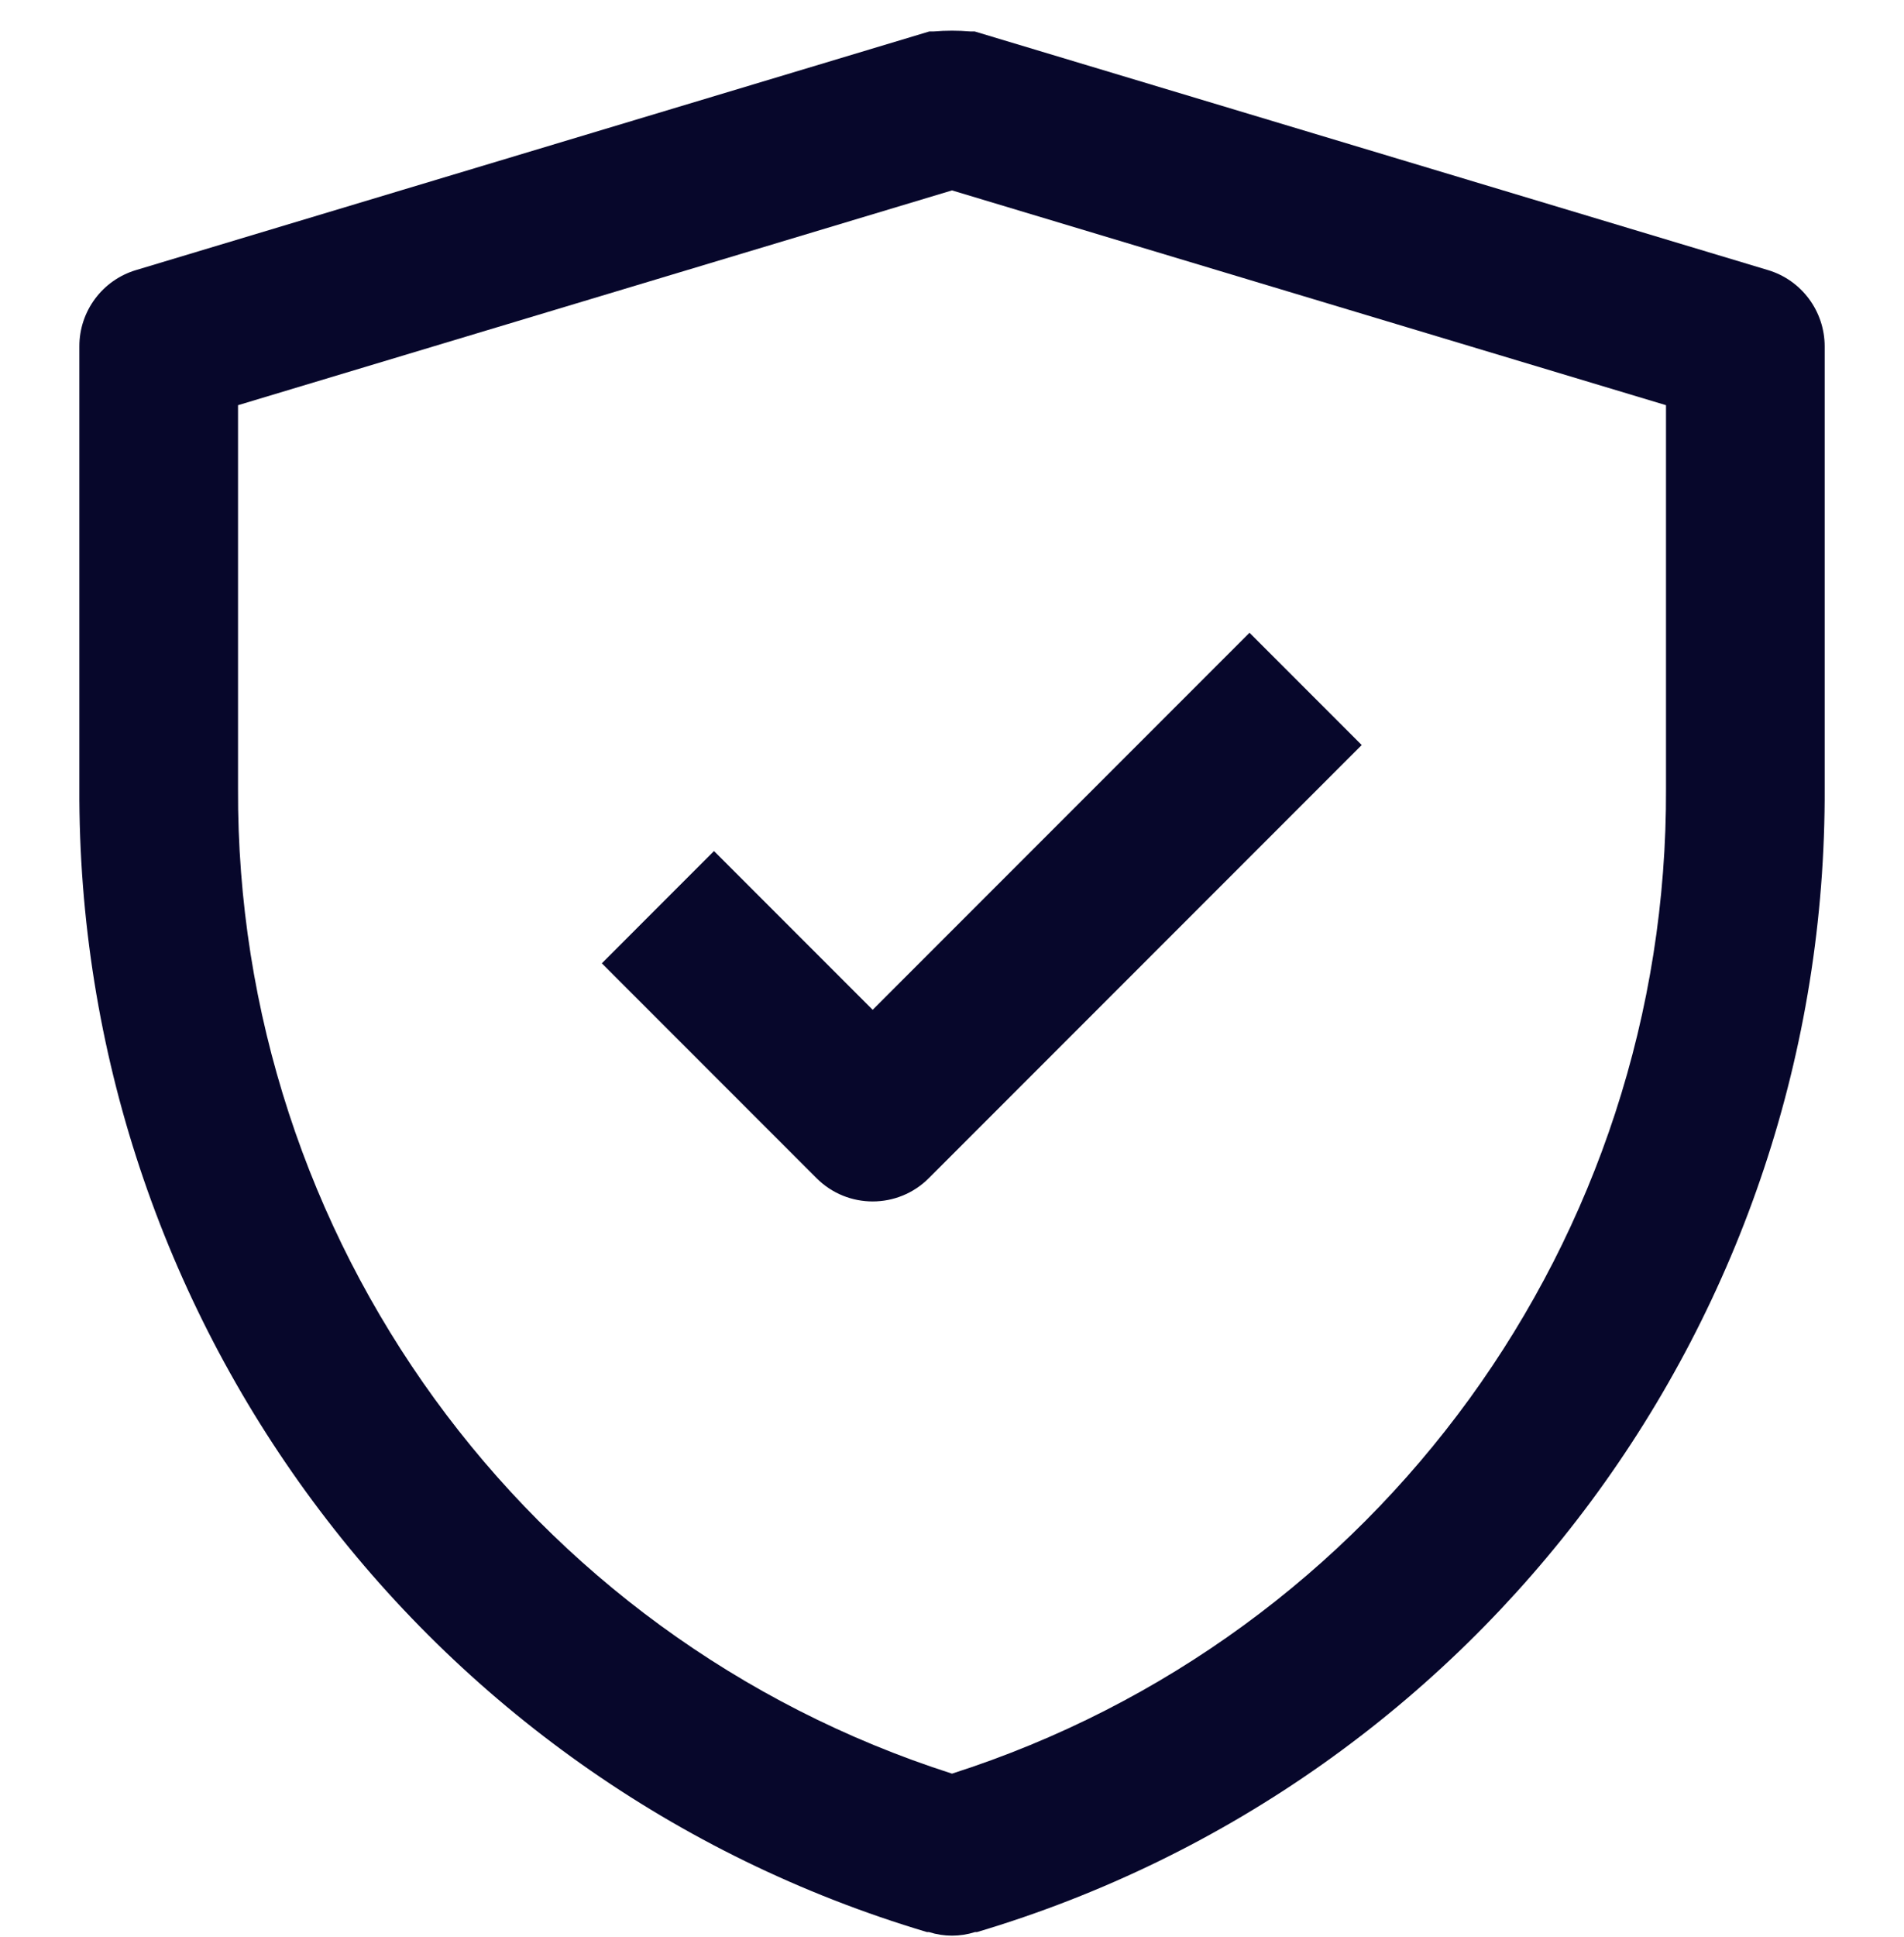 <svg width="60" height="61" viewBox="0 0 60 61" fill="none" xmlns="http://www.w3.org/2000/svg">
<path fill-rule="evenodd" clip-rule="evenodd" d="M55.712 8.506L30.712 0.99H30.575C30.192 0.958 29.808 0.958 29.425 0.99H29.288L4.288 8.506C3.226 8.823 2.498 9.801 2.501 10.911V24.803C2.423 41.431 13.306 56.116 29.212 60.853H29.275C29.747 61.003 30.253 61.003 30.725 60.853H30.787C46.693 56.116 57.576 41.431 57.5 24.803V10.911C57.501 9.801 56.773 8.823 55.712 8.506ZM30 55.863C43.424 51.564 52.565 39.016 52.5 24.826L52.5 12.762L30 5.997L7.501 12.762V18.782L7.501 24.826C7.435 39.016 16.575 51.564 30 55.863ZM29.268 37.109L42.911 23.466L39.375 19.93L27.5 31.805L22.5 26.805L18.965 30.341L25.732 37.109C26.709 38.085 28.292 38.085 29.268 37.109Z" fill="#07072B"/>
</svg>
